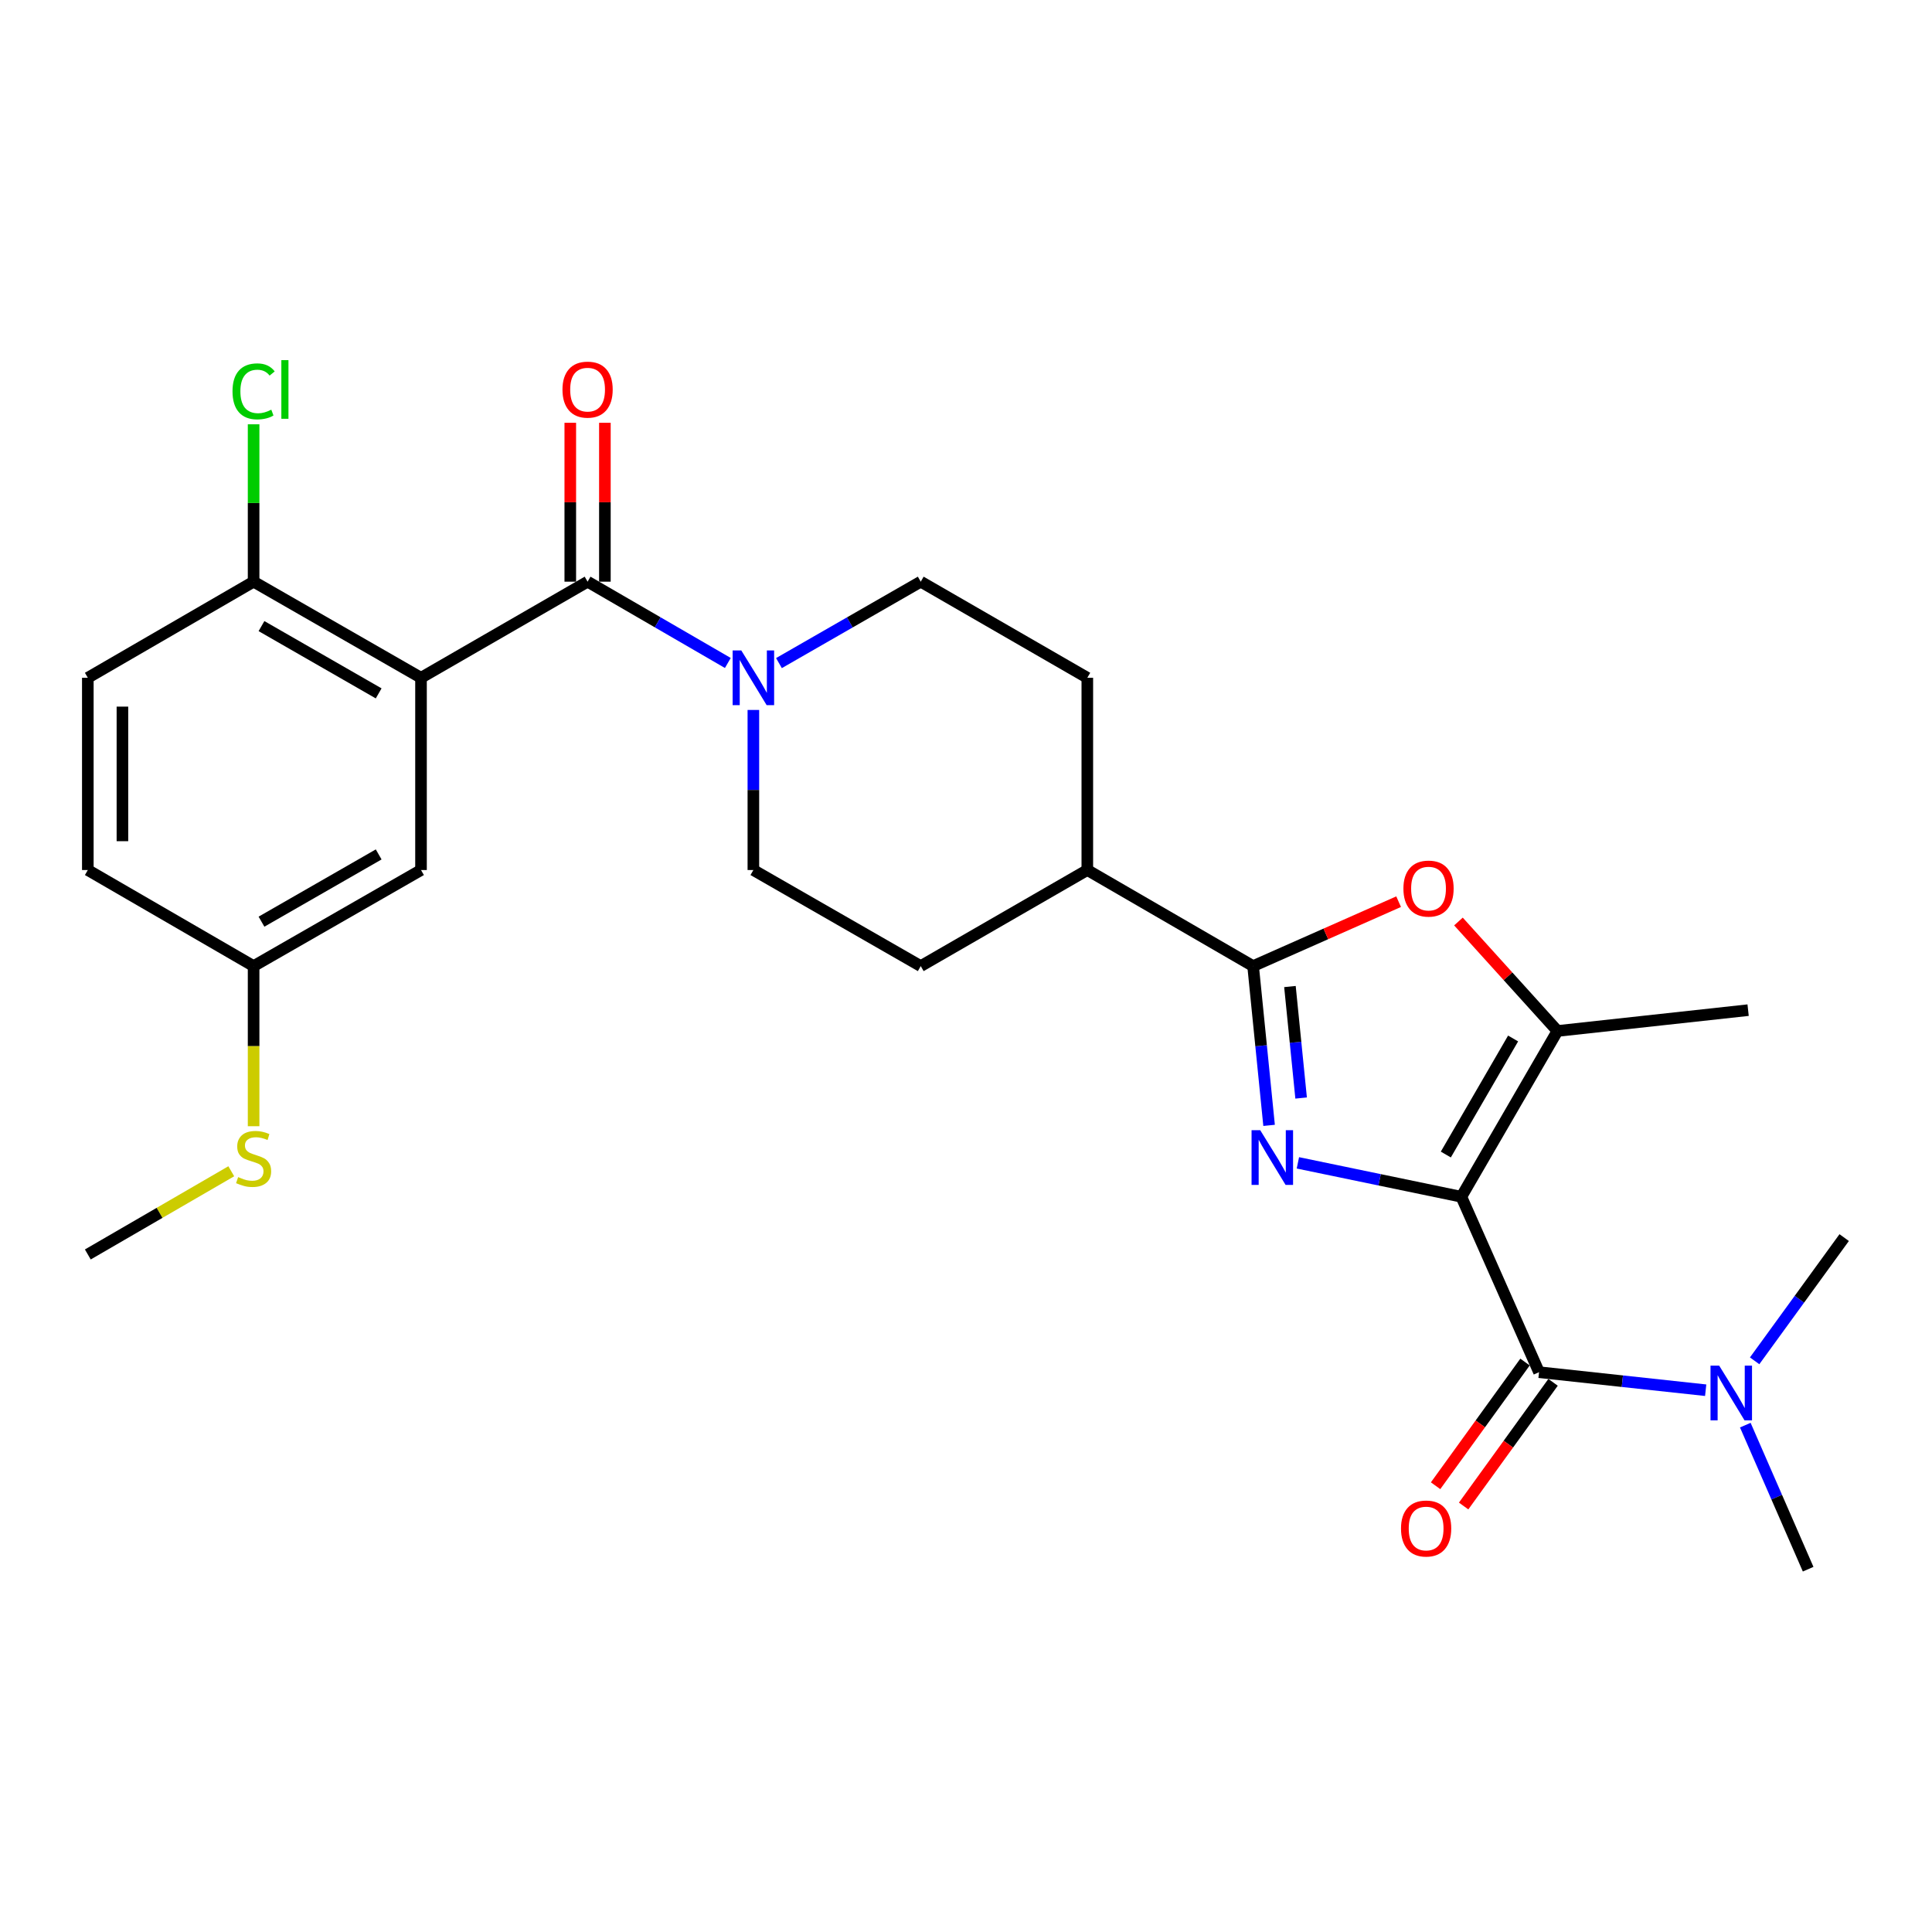 <?xml version='1.0' encoding='iso-8859-1'?>
<svg version='1.1' baseProfile='full'
              xmlns='http://www.w3.org/2000/svg'
                      xmlns:rdkit='http://www.rdkit.org/xml'
                      xmlns:xlink='http://www.w3.org/1999/xlink'
                  xml:space='preserve'
width='1000px' height='1000px' viewBox='0 0 1000 1000'>
<!-- END OF HEADER -->
<rect style='opacity:1.0;fill:#FFFFFF;stroke:none' width='1000' height='1000' x='0' y='0'> </rect>
<path class='bond-0' d='M 756.391,619.442 L 714.088,610.665' style='fill:none;fill-rule:evenodd;stroke:#000000;stroke-width:6px;stroke-linecap:butt;stroke-linejoin:miter;stroke-opacity:1' />
<path class='bond-0' d='M 714.088,610.665 L 671.786,601.887' style='fill:none;fill-rule:evenodd;stroke:#0000FF;stroke-width:6px;stroke-linecap:butt;stroke-linejoin:miter;stroke-opacity:1' />
<path class='bond-4' d='M 756.391,619.442 L 796.605,710.239' style='fill:none;fill-rule:evenodd;stroke:#000000;stroke-width:6px;stroke-linecap:butt;stroke-linejoin:miter;stroke-opacity:1' />
<path class='bond-5' d='M 756.391,619.442 L 806.138,533.63' style='fill:none;fill-rule:evenodd;stroke:#000000;stroke-width:6px;stroke-linecap:butt;stroke-linejoin:miter;stroke-opacity:1' />
<path class='bond-5' d='M 748.356,597.586 L 783.179,537.518' style='fill:none;fill-rule:evenodd;stroke:#000000;stroke-width:6px;stroke-linecap:butt;stroke-linejoin:miter;stroke-opacity:1' />
<path class='bond-1' d='M 656.877,582.491 L 652.742,541.272' style='fill:none;fill-rule:evenodd;stroke:#0000FF;stroke-width:6px;stroke-linecap:butt;stroke-linejoin:miter;stroke-opacity:1' />
<path class='bond-1' d='M 652.742,541.272 L 648.606,500.053' style='fill:none;fill-rule:evenodd;stroke:#000000;stroke-width:6px;stroke-linecap:butt;stroke-linejoin:miter;stroke-opacity:1' />
<path class='bond-1' d='M 673.46,568.337 L 670.565,539.484' style='fill:none;fill-rule:evenodd;stroke:#0000FF;stroke-width:6px;stroke-linecap:butt;stroke-linejoin:miter;stroke-opacity:1' />
<path class='bond-1' d='M 670.565,539.484 L 667.67,510.631' style='fill:none;fill-rule:evenodd;stroke:#000000;stroke-width:6px;stroke-linecap:butt;stroke-linejoin:miter;stroke-opacity:1' />
<path class='bond-11' d='M 648.606,500.053 L 562.794,450.326' style='fill:none;fill-rule:evenodd;stroke:#000000;stroke-width:6px;stroke-linecap:butt;stroke-linejoin:miter;stroke-opacity:1' />
<path class='bond-27' d='M 648.606,500.053 L 686.264,483.379' style='fill:none;fill-rule:evenodd;stroke:#000000;stroke-width:6px;stroke-linecap:butt;stroke-linejoin:miter;stroke-opacity:1' />
<path class='bond-27' d='M 686.264,483.379 L 723.921,466.705' style='fill:none;fill-rule:evenodd;stroke:#FF0000;stroke-width:6px;stroke-linecap:butt;stroke-linejoin:miter;stroke-opacity:1' />
<path class='bond-2' d='M 217.914,350.82 L 304.134,301.073' style='fill:none;fill-rule:evenodd;stroke:#000000;stroke-width:6px;stroke-linecap:butt;stroke-linejoin:miter;stroke-opacity:1' />
<path class='bond-8' d='M 217.914,350.82 L 131.266,301.073' style='fill:none;fill-rule:evenodd;stroke:#000000;stroke-width:6px;stroke-linecap:butt;stroke-linejoin:miter;stroke-opacity:1' />
<path class='bond-8' d='M 195.998,358.893 L 135.345,324.069' style='fill:none;fill-rule:evenodd;stroke:#000000;stroke-width:6px;stroke-linecap:butt;stroke-linejoin:miter;stroke-opacity:1' />
<path class='bond-10' d='M 217.914,350.82 L 217.914,450.326' style='fill:none;fill-rule:evenodd;stroke:#000000;stroke-width:6px;stroke-linecap:butt;stroke-linejoin:miter;stroke-opacity:1' />
<path class='bond-3' d='M 304.134,301.073 L 340.43,322.115' style='fill:none;fill-rule:evenodd;stroke:#000000;stroke-width:6px;stroke-linecap:butt;stroke-linejoin:miter;stroke-opacity:1' />
<path class='bond-3' d='M 340.43,322.115 L 376.726,343.157' style='fill:none;fill-rule:evenodd;stroke:#0000FF;stroke-width:6px;stroke-linecap:butt;stroke-linejoin:miter;stroke-opacity:1' />
<path class='bond-12' d='M 313.091,301.073 L 313.091,259.954' style='fill:none;fill-rule:evenodd;stroke:#000000;stroke-width:6px;stroke-linecap:butt;stroke-linejoin:miter;stroke-opacity:1' />
<path class='bond-12' d='M 313.091,259.954 L 313.091,218.835' style='fill:none;fill-rule:evenodd;stroke:#FF0000;stroke-width:6px;stroke-linecap:butt;stroke-linejoin:miter;stroke-opacity:1' />
<path class='bond-12' d='M 295.178,301.073 L 295.178,259.954' style='fill:none;fill-rule:evenodd;stroke:#000000;stroke-width:6px;stroke-linecap:butt;stroke-linejoin:miter;stroke-opacity:1' />
<path class='bond-12' d='M 295.178,259.954 L 295.178,218.835' style='fill:none;fill-rule:evenodd;stroke:#FF0000;stroke-width:6px;stroke-linecap:butt;stroke-linejoin:miter;stroke-opacity:1' />
<path class='bond-9' d='M 796.605,710.239 L 839.732,714.907' style='fill:none;fill-rule:evenodd;stroke:#000000;stroke-width:6px;stroke-linecap:butt;stroke-linejoin:miter;stroke-opacity:1' />
<path class='bond-9' d='M 839.732,714.907 L 882.858,719.574' style='fill:none;fill-rule:evenodd;stroke:#0000FF;stroke-width:6px;stroke-linecap:butt;stroke-linejoin:miter;stroke-opacity:1' />
<path class='bond-13' d='M 789.347,704.992 L 766.203,737.003' style='fill:none;fill-rule:evenodd;stroke:#000000;stroke-width:6px;stroke-linecap:butt;stroke-linejoin:miter;stroke-opacity:1' />
<path class='bond-13' d='M 766.203,737.003 L 743.058,769.014' style='fill:none;fill-rule:evenodd;stroke:#FF0000;stroke-width:6px;stroke-linecap:butt;stroke-linejoin:miter;stroke-opacity:1' />
<path class='bond-13' d='M 803.863,715.487 L 780.719,747.498' style='fill:none;fill-rule:evenodd;stroke:#000000;stroke-width:6px;stroke-linecap:butt;stroke-linejoin:miter;stroke-opacity:1' />
<path class='bond-13' d='M 780.719,747.498 L 757.574,779.509' style='fill:none;fill-rule:evenodd;stroke:#FF0000;stroke-width:6px;stroke-linecap:butt;stroke-linejoin:miter;stroke-opacity:1' />
<path class='bond-6' d='M 806.138,533.63 L 780.515,505.301' style='fill:none;fill-rule:evenodd;stroke:#000000;stroke-width:6px;stroke-linecap:butt;stroke-linejoin:miter;stroke-opacity:1' />
<path class='bond-6' d='M 780.515,505.301 L 754.891,476.971' style='fill:none;fill-rule:evenodd;stroke:#FF0000;stroke-width:6px;stroke-linecap:butt;stroke-linejoin:miter;stroke-opacity:1' />
<path class='bond-23' d='M 806.138,533.63 L 904.818,522.852' style='fill:none;fill-rule:evenodd;stroke:#000000;stroke-width:6px;stroke-linecap:butt;stroke-linejoin:miter;stroke-opacity:1' />
<path class='bond-7' d='M 389.946,367.468 L 389.946,408.897' style='fill:none;fill-rule:evenodd;stroke:#0000FF;stroke-width:6px;stroke-linecap:butt;stroke-linejoin:miter;stroke-opacity:1' />
<path class='bond-7' d='M 389.946,408.897 L 389.946,450.326' style='fill:none;fill-rule:evenodd;stroke:#000000;stroke-width:6px;stroke-linecap:butt;stroke-linejoin:miter;stroke-opacity:1' />
<path class='bond-28' d='M 403.184,343.219 L 439.879,322.146' style='fill:none;fill-rule:evenodd;stroke:#0000FF;stroke-width:6px;stroke-linecap:butt;stroke-linejoin:miter;stroke-opacity:1' />
<path class='bond-28' d='M 439.879,322.146 L 476.574,301.073' style='fill:none;fill-rule:evenodd;stroke:#000000;stroke-width:6px;stroke-linecap:butt;stroke-linejoin:miter;stroke-opacity:1' />
<path class='bond-18' d='M 131.266,301.073 L 45.455,350.82' style='fill:none;fill-rule:evenodd;stroke:#000000;stroke-width:6px;stroke-linecap:butt;stroke-linejoin:miter;stroke-opacity:1' />
<path class='bond-20' d='M 131.266,301.073 L 131.266,260.344' style='fill:none;fill-rule:evenodd;stroke:#000000;stroke-width:6px;stroke-linecap:butt;stroke-linejoin:miter;stroke-opacity:1' />
<path class='bond-20' d='M 131.266,260.344 L 131.266,219.615' style='fill:none;fill-rule:evenodd;stroke:#00CC00;stroke-width:6px;stroke-linecap:butt;stroke-linejoin:miter;stroke-opacity:1' />
<path class='bond-24' d='M 903.364,737.655 L 919.63,774.934' style='fill:none;fill-rule:evenodd;stroke:#0000FF;stroke-width:6px;stroke-linecap:butt;stroke-linejoin:miter;stroke-opacity:1' />
<path class='bond-24' d='M 919.63,774.934 L 935.896,812.213' style='fill:none;fill-rule:evenodd;stroke:#000000;stroke-width:6px;stroke-linecap:butt;stroke-linejoin:miter;stroke-opacity:1' />
<path class='bond-25' d='M 908.196,704.361 L 931.371,672.47' style='fill:none;fill-rule:evenodd;stroke:#0000FF;stroke-width:6px;stroke-linecap:butt;stroke-linejoin:miter;stroke-opacity:1' />
<path class='bond-25' d='M 931.371,672.47 L 954.545,640.579' style='fill:none;fill-rule:evenodd;stroke:#000000;stroke-width:6px;stroke-linecap:butt;stroke-linejoin:miter;stroke-opacity:1' />
<path class='bond-19' d='M 217.914,450.326 L 131.266,500.053' style='fill:none;fill-rule:evenodd;stroke:#000000;stroke-width:6px;stroke-linecap:butt;stroke-linejoin:miter;stroke-opacity:1' />
<path class='bond-19' d='M 196.001,442.249 L 135.347,477.058' style='fill:none;fill-rule:evenodd;stroke:#000000;stroke-width:6px;stroke-linecap:butt;stroke-linejoin:miter;stroke-opacity:1' />
<path class='bond-16' d='M 562.794,450.326 L 562.794,350.82' style='fill:none;fill-rule:evenodd;stroke:#000000;stroke-width:6px;stroke-linecap:butt;stroke-linejoin:miter;stroke-opacity:1' />
<path class='bond-17' d='M 562.794,450.326 L 476.574,500.053' style='fill:none;fill-rule:evenodd;stroke:#000000;stroke-width:6px;stroke-linecap:butt;stroke-linejoin:miter;stroke-opacity:1' />
<path class='bond-14' d='M 476.574,301.073 L 562.794,350.82' style='fill:none;fill-rule:evenodd;stroke:#000000;stroke-width:6px;stroke-linecap:butt;stroke-linejoin:miter;stroke-opacity:1' />
<path class='bond-15' d='M 389.946,450.326 L 476.574,500.053' style='fill:none;fill-rule:evenodd;stroke:#000000;stroke-width:6px;stroke-linecap:butt;stroke-linejoin:miter;stroke-opacity:1' />
<path class='bond-29' d='M 45.455,350.82 L 45.455,450.326' style='fill:none;fill-rule:evenodd;stroke:#000000;stroke-width:6px;stroke-linecap:butt;stroke-linejoin:miter;stroke-opacity:1' />
<path class='bond-29' d='M 63.367,365.746 L 63.367,435.4' style='fill:none;fill-rule:evenodd;stroke:#000000;stroke-width:6px;stroke-linecap:butt;stroke-linejoin:miter;stroke-opacity:1' />
<path class='bond-21' d='M 131.266,500.053 L 131.266,541.492' style='fill:none;fill-rule:evenodd;stroke:#000000;stroke-width:6px;stroke-linecap:butt;stroke-linejoin:miter;stroke-opacity:1' />
<path class='bond-21' d='M 131.266,541.492 L 131.266,582.932' style='fill:none;fill-rule:evenodd;stroke:#CCCC00;stroke-width:6px;stroke-linecap:butt;stroke-linejoin:miter;stroke-opacity:1' />
<path class='bond-22' d='M 131.266,500.053 L 45.455,450.326' style='fill:none;fill-rule:evenodd;stroke:#000000;stroke-width:6px;stroke-linecap:butt;stroke-linejoin:miter;stroke-opacity:1' />
<path class='bond-26' d='M 119.706,606.243 L 82.581,627.775' style='fill:none;fill-rule:evenodd;stroke:#CCCC00;stroke-width:6px;stroke-linecap:butt;stroke-linejoin:miter;stroke-opacity:1' />
<path class='bond-26' d='M 82.581,627.775 L 45.455,649.306' style='fill:none;fill-rule:evenodd;stroke:#000000;stroke-width:6px;stroke-linecap:butt;stroke-linejoin:miter;stroke-opacity:1' />
<path  class='atom-1' d='M 652.288 584.981
L 661.568 599.981
Q 662.488 601.461, 663.968 604.141
Q 665.448 606.821, 665.528 606.981
L 665.528 584.981
L 669.288 584.981
L 669.288 613.301
L 665.408 613.301
L 655.448 596.901
Q 654.288 594.981, 653.048 592.781
Q 651.848 590.581, 651.488 589.901
L 651.488 613.301
L 647.808 613.301
L 647.808 584.981
L 652.288 584.981
' fill='#0000FF'/>
<path  class='atom-7' d='M 726.404 459.929
Q 726.404 453.129, 729.764 449.329
Q 733.124 445.529, 739.404 445.529
Q 745.684 445.529, 749.044 449.329
Q 752.404 453.129, 752.404 459.929
Q 752.404 466.809, 749.004 470.729
Q 745.604 474.609, 739.404 474.609
Q 733.164 474.609, 729.764 470.729
Q 726.404 466.849, 726.404 459.929
M 739.404 471.409
Q 743.724 471.409, 746.044 468.529
Q 748.404 465.609, 748.404 459.929
Q 748.404 454.369, 746.044 451.569
Q 743.724 448.729, 739.404 448.729
Q 735.084 448.729, 732.724 451.529
Q 730.404 454.329, 730.404 459.929
Q 730.404 465.649, 732.724 468.529
Q 735.084 471.409, 739.404 471.409
' fill='#FF0000'/>
<path  class='atom-8' d='M 383.686 336.66
L 392.966 351.66
Q 393.886 353.14, 395.366 355.82
Q 396.846 358.5, 396.926 358.66
L 396.926 336.66
L 400.686 336.66
L 400.686 364.98
L 396.806 364.98
L 386.846 348.58
Q 385.686 346.66, 384.446 344.46
Q 383.246 342.26, 382.886 341.58
L 382.886 364.98
L 379.206 364.98
L 379.206 336.66
L 383.686 336.66
' fill='#0000FF'/>
<path  class='atom-10' d='M 889.84 706.847
L 899.12 721.847
Q 900.04 723.327, 901.52 726.007
Q 903 728.687, 903.08 728.847
L 903.08 706.847
L 906.84 706.847
L 906.84 735.167
L 902.96 735.167
L 893 718.767
Q 891.84 716.847, 890.6 714.647
Q 889.4 712.447, 889.04 711.767
L 889.04 735.167
L 885.36 735.167
L 885.36 706.847
L 889.84 706.847
' fill='#0000FF'/>
<path  class='atom-13' d='M 291.134 201.667
Q 291.134 194.867, 294.494 191.067
Q 297.854 187.267, 304.134 187.267
Q 310.414 187.267, 313.774 191.067
Q 317.134 194.867, 317.134 201.667
Q 317.134 208.547, 313.734 212.467
Q 310.334 216.347, 304.134 216.347
Q 297.894 216.347, 294.494 212.467
Q 291.134 208.587, 291.134 201.667
M 304.134 213.147
Q 308.454 213.147, 310.774 210.267
Q 313.134 207.347, 313.134 201.667
Q 313.134 196.107, 310.774 193.307
Q 308.454 190.467, 304.134 190.467
Q 299.814 190.467, 297.454 193.267
Q 295.134 196.067, 295.134 201.667
Q 295.134 207.387, 297.454 210.267
Q 299.814 213.147, 304.134 213.147
' fill='#FF0000'/>
<path  class='atom-14' d='M 725.16 791.155
Q 725.16 784.355, 728.52 780.555
Q 731.88 776.755, 738.16 776.755
Q 744.44 776.755, 747.8 780.555
Q 751.16 784.355, 751.16 791.155
Q 751.16 798.035, 747.76 801.955
Q 744.36 805.835, 738.16 805.835
Q 731.92 805.835, 728.52 801.955
Q 725.16 798.075, 725.16 791.155
M 738.16 802.635
Q 742.48 802.635, 744.8 799.755
Q 747.16 796.835, 747.16 791.155
Q 747.16 785.595, 744.8 782.795
Q 742.48 779.955, 738.16 779.955
Q 733.84 779.955, 731.48 782.755
Q 729.16 785.555, 729.16 791.155
Q 729.16 796.875, 731.48 799.755
Q 733.84 802.635, 738.16 802.635
' fill='#FF0000'/>
<path  class='atom-21' d='M 120.346 202.567
Q 120.346 195.527, 123.626 191.847
Q 126.946 188.127, 133.226 188.127
Q 139.066 188.127, 142.186 192.247
L 139.546 194.407
Q 137.266 191.407, 133.226 191.407
Q 128.946 191.407, 126.666 194.287
Q 124.426 197.127, 124.426 202.567
Q 124.426 208.167, 126.746 211.047
Q 129.106 213.927, 133.666 213.927
Q 136.786 213.927, 140.426 212.047
L 141.546 215.047
Q 140.066 216.007, 137.826 216.567
Q 135.586 217.127, 133.106 217.127
Q 126.946 217.127, 123.626 213.367
Q 120.346 209.607, 120.346 202.567
' fill='#00CC00'/>
<path  class='atom-21' d='M 145.626 186.407
L 149.306 186.407
L 149.306 216.767
L 145.626 216.767
L 145.626 186.407
' fill='#00CC00'/>
<path  class='atom-22' d='M 123.266 609.259
Q 123.586 609.379, 124.906 609.939
Q 126.226 610.499, 127.666 610.859
Q 129.146 611.179, 130.586 611.179
Q 133.266 611.179, 134.826 609.899
Q 136.386 608.579, 136.386 606.299
Q 136.386 604.739, 135.586 603.779
Q 134.826 602.819, 133.626 602.299
Q 132.426 601.779, 130.426 601.179
Q 127.906 600.419, 126.386 599.699
Q 124.906 598.979, 123.826 597.459
Q 122.786 595.939, 122.786 593.379
Q 122.786 589.819, 125.186 587.619
Q 127.626 585.419, 132.426 585.419
Q 135.706 585.419, 139.426 586.979
L 138.506 590.059
Q 135.106 588.659, 132.546 588.659
Q 129.786 588.659, 128.266 589.819
Q 126.746 590.939, 126.786 592.899
Q 126.786 594.419, 127.546 595.339
Q 128.346 596.259, 129.466 596.779
Q 130.626 597.299, 132.546 597.899
Q 135.106 598.699, 136.626 599.499
Q 138.146 600.299, 139.226 601.939
Q 140.346 603.539, 140.346 606.299
Q 140.346 610.219, 137.706 612.339
Q 135.106 614.419, 130.746 614.419
Q 128.226 614.419, 126.306 613.859
Q 124.426 613.339, 122.186 612.419
L 123.266 609.259
' fill='#CCCC00'/>
</svg>
